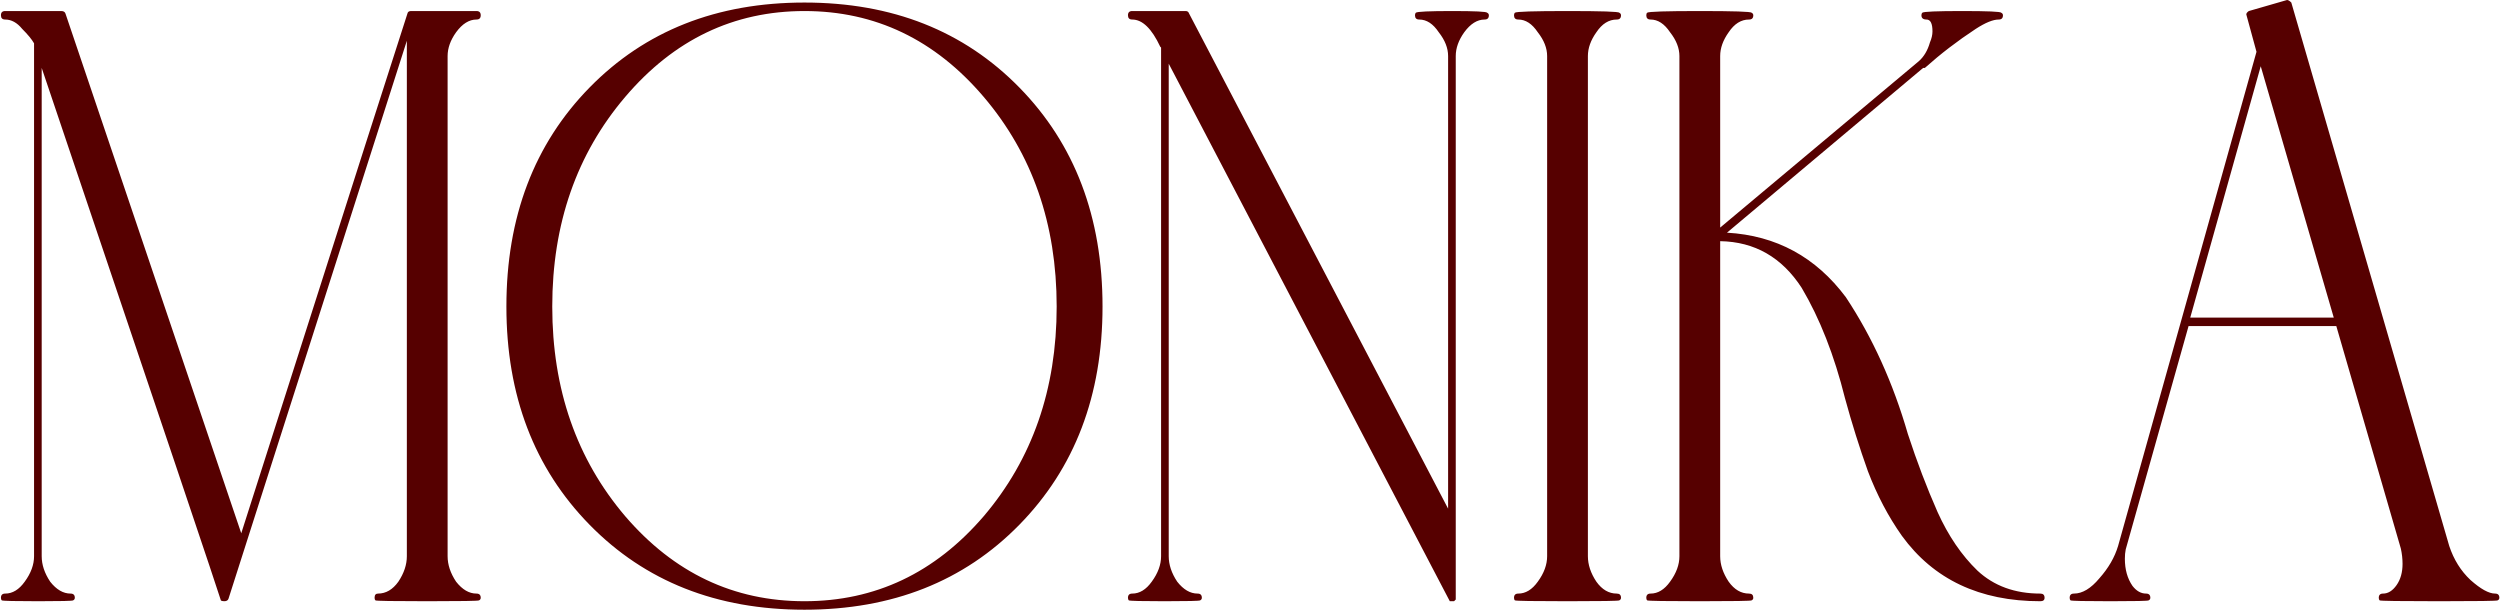 <svg xmlns="http://www.w3.org/2000/svg" width="1472" height="359" viewBox="0 0 1472 359" fill="none"><path d="M251.551 354C231.551 354 221.384 353.833 221.051 353.5C220.717 353.167 220.551 352.667 220.551 352C220.551 350.333 221.217 349.5 222.551 349.5C227.217 349.5 231.217 347.167 234.551 342.5C237.884 337.5 239.551 332.5 239.551 327.5V24L134.551 352.5C134.217 353.5 133.384 354 132.051 354C131.051 354 130.384 353.833 130.051 353.5C130.051 352.833 94.884 248.333 24.551 40V327.5C24.551 332.5 26.218 337.5 29.551 342.5C33.218 347.167 37.218 349.5 41.551 349.5C43.218 349.5 44.051 350.333 44.051 352C44.051 352.667 43.718 353.167 43.051 353.5C42.718 353.833 35.884 354 22.551 354C8.884 354 1.717 353.833 1.051 353.5C0.717 353.167 0.551 352.667 0.551 352C0.551 350.333 1.384 349.5 3.051 349.5C7.384 349.5 11.217 347.167 14.551 342.5C18.217 337.5 20.051 332.5 20.051 327.5V25.5C18.717 23.167 16.384 20.333 13.051 17C10.051 13.333 6.717 11.5 3.051 11.5C1.384 11.5 0.551 10.667 0.551 9C0.551 7.333 1.384 6.5 3.051 6.5H36.051C37.384 6.5 38.217 7 38.551 8L142.051 314C207.051 110.333 239.717 8.167 240.051 7.5C240.384 6.833 241.051 6.5 242.051 6.5H280.551C282.217 6.5 283.051 7.333 283.051 9C283.051 10.667 282.217 11.5 280.551 11.5C276.217 11.5 272.217 14 268.551 19C265.217 23.667 263.551 28.333 263.551 33V327.5C263.551 332.5 265.217 337.5 268.551 342.5C272.217 347.167 276.217 349.5 280.551 349.5C282.217 349.5 283.051 350.333 283.051 352C283.051 352.667 282.717 353.167 282.051 353.5C281.717 353.833 271.551 354 251.551 354ZM473.668 359C422.001 359 379.835 342.333 347.168 309C314.501 275.667 298.168 232.833 298.168 180.5C298.168 127.833 314.501 84.833 347.168 51.5C379.835 18.167 422.001 1.5 473.668 1.5C525.335 1.5 567.501 18.167 600.168 51.5C632.835 84.833 649.168 127.833 649.168 180.5C649.168 232.833 632.835 275.667 600.168 309C567.501 342.333 525.335 359 473.668 359ZM473.668 354C515.335 354 550.501 337.333 579.168 304C607.835 270.333 622.168 229.167 622.168 180.5C622.168 131.833 607.835 90.667 579.168 57C550.501 23.333 515.335 6.5 473.668 6.5C432.001 6.5 396.835 23.333 368.168 57C339.501 90.667 325.168 131.833 325.168 180.5C325.168 229.167 339.501 270.333 368.168 304C396.835 337.333 432.001 354 473.668 354ZM856.145 354H853.645L688.145 37.5V327.5C688.145 332.5 689.811 337.5 693.145 342.5C696.811 347.167 700.811 349.5 705.145 349.5C706.811 349.5 707.645 350.333 707.645 352C707.645 352.667 707.311 353.167 706.645 353.5C706.311 353.833 699.311 354 685.645 354C672.311 354 665.311 353.833 664.645 353.5C664.311 353.167 664.145 352.667 664.145 352C664.145 350.333 664.978 349.5 666.645 349.5C670.978 349.5 674.811 347.167 678.145 342.5C681.811 337.5 683.645 332.5 683.645 327.5V28L683.145 27.5C678.145 16.833 672.645 11.5 666.645 11.5C664.978 11.5 664.145 10.667 664.145 9C664.145 7.333 664.978 6.5 666.645 6.5H698.145C699.145 6.5 699.811 7 700.145 8L852.645 299.5V33C852.645 28.333 850.811 23.667 847.145 19C843.811 14 839.978 11.5 835.645 11.5C833.978 11.5 833.145 10.667 833.145 9C833.145 8.333 833.311 7.833 833.645 7.5C834.311 6.833 841.478 6.5 855.145 6.5C868.478 6.5 875.311 6.833 875.645 7.5C876.311 7.833 876.645 8.333 876.645 9C876.645 10.667 875.811 11.5 874.145 11.5C869.811 11.5 865.811 14 862.145 19C858.811 23.667 857.145 28.333 857.145 33V353L856.145 354ZM922.949 354C902.949 354 892.616 353.833 891.949 353.5C891.616 353.167 891.449 352.667 891.449 352C891.449 350.333 892.283 349.5 893.949 349.5C898.283 349.5 902.116 347.167 905.449 342.5C909.116 337.5 910.949 332.5 910.949 327.5V33C910.949 28.333 909.116 23.667 905.449 19C902.116 14 898.283 11.5 893.949 11.5C892.283 11.5 891.449 10.667 891.449 9C891.449 8.333 891.616 7.833 891.949 7.5C892.616 6.833 902.949 6.5 922.949 6.5C942.949 6.5 953.116 6.833 953.449 7.5C954.116 7.833 954.449 8.333 954.449 9C954.449 10.667 953.616 11.5 951.949 11.5C947.283 11.5 943.283 14 939.949 19C936.616 23.667 934.949 28.333 934.949 33V327.5C934.949 332.5 936.616 337.5 939.949 342.5C943.283 347.167 947.283 349.5 951.949 349.5C953.616 349.5 954.449 350.333 954.449 352C954.449 352.667 954.116 353.167 953.449 353.5C953.116 353.833 942.949 354 922.949 354ZM1201.34 354C1165.67 354 1138.51 341.167 1119.84 315.5C1111.84 304.167 1105.17 291.5 1099.84 277.5C1094.84 263.5 1090.34 249.167 1086.34 234.5C1080.01 209.167 1071.51 187.5 1060.84 169.5C1049.17 151.5 1033.17 142.333 1012.84 142V327.5C1012.84 332.5 1014.51 337.5 1017.84 342.5C1021.17 347.167 1025.17 349.5 1029.84 349.5C1031.51 349.5 1032.34 350.333 1032.34 352C1032.34 352.667 1032.01 353.167 1031.34 353.5C1031.01 353.833 1020.84 354 1000.84 354C980.84 354 970.507 353.833 969.84 353.5C969.507 353.167 969.34 352.667 969.34 352C969.34 350.333 970.173 349.5 971.84 349.5C976.173 349.5 980.007 347.167 983.34 342.5C987.007 337.5 988.84 332.5 988.84 327.5V33C988.84 28.333 987.007 23.667 983.34 19C980.007 14 976.173 11.5 971.84 11.5C970.173 11.5 969.34 10.667 969.34 9C969.34 8.333 969.507 7.833 969.84 7.5C970.507 6.833 980.84 6.5 1000.84 6.5C1020.84 6.5 1031.01 6.833 1031.34 7.5C1032.01 7.833 1032.34 8.333 1032.34 9C1032.34 10.667 1031.51 11.5 1029.84 11.5C1025.17 11.5 1021.17 14 1017.84 19C1014.51 23.667 1012.84 28.333 1012.84 33V134L1129.84 36C1132.84 33.333 1135.01 29.667 1136.34 25C1137.34 22.667 1137.84 20.5 1137.84 18.5C1137.84 13.833 1136.67 11.5 1134.34 11.5C1132.34 11.5 1131.34 10.667 1131.34 9C1131.34 8.333 1131.51 7.833 1131.84 7.5C1132.51 6.833 1140.34 6.5 1155.34 6.5C1170.34 6.5 1178.01 6.833 1178.34 7.5C1179.01 7.833 1179.34 8.333 1179.34 9C1179.34 10.667 1178.51 11.5 1176.84 11.5C1173.51 11.5 1169.01 13.333 1163.34 17C1152.67 24 1142.67 31.667 1133.34 40H1132.34L1016.84 137C1045.84 138.667 1069.17 151.333 1086.84 175C1102.51 198.667 1114.67 225.5 1123.34 255.5C1128.67 271.833 1134.51 287.167 1140.84 301.5C1147.17 315.5 1155.01 327 1164.34 336C1174.01 345 1186.34 349.5 1201.34 349.5C1203.01 349.5 1203.84 350.333 1203.84 352C1203.84 353.333 1203.01 354 1201.34 354ZM1436.12 354C1413.12 354 1401.45 353.833 1401.12 353.5C1400.78 353.167 1400.62 352.667 1400.62 352C1400.62 350.333 1401.45 349.5 1403.12 349.5C1406.12 349.5 1408.78 347.833 1411.12 344.5C1413.45 341.167 1414.62 337 1414.62 332C1414.62 329 1414.28 326 1413.62 323L1375.62 192H1288.62L1251.62 323.5C1251.28 325.167 1251.12 327 1251.12 329C1251.12 335.333 1252.62 340.667 1255.62 345C1257.95 348 1260.62 349.5 1263.62 349.5C1265.28 349.5 1266.12 350.333 1266.12 352C1266.12 352.667 1265.78 353.167 1265.12 353.5C1264.78 353.833 1257.28 354 1242.62 354C1227.62 354 1219.78 353.833 1219.12 353.5C1218.78 353.167 1218.62 352.667 1218.62 352C1218.62 350.333 1219.45 349.5 1221.12 349.5C1226.12 349.5 1231.12 346.5 1236.12 340.5C1241.45 334.5 1245.12 328.167 1247.12 321.5L1328.62 30.5L1322.62 8.5C1322.62 7.833 1323.12 7.167 1324.12 6.5L1346.62 -1.90735e-05C1347.28 -1.90735e-05 1348.12 0.5 1349.12 1.5L1442.12 321.5C1444.78 329.5 1448.95 336.167 1454.62 341.5C1460.62 346.833 1465.45 349.5 1469.12 349.5C1470.78 349.5 1471.62 350.333 1471.62 352C1471.62 352.667 1471.28 353.167 1470.62 353.5C1470.28 353.833 1458.78 354 1436.12 354ZM1374.12 187L1331.12 39L1289.62 187H1374.12Z" fill="#560000"></path></svg>